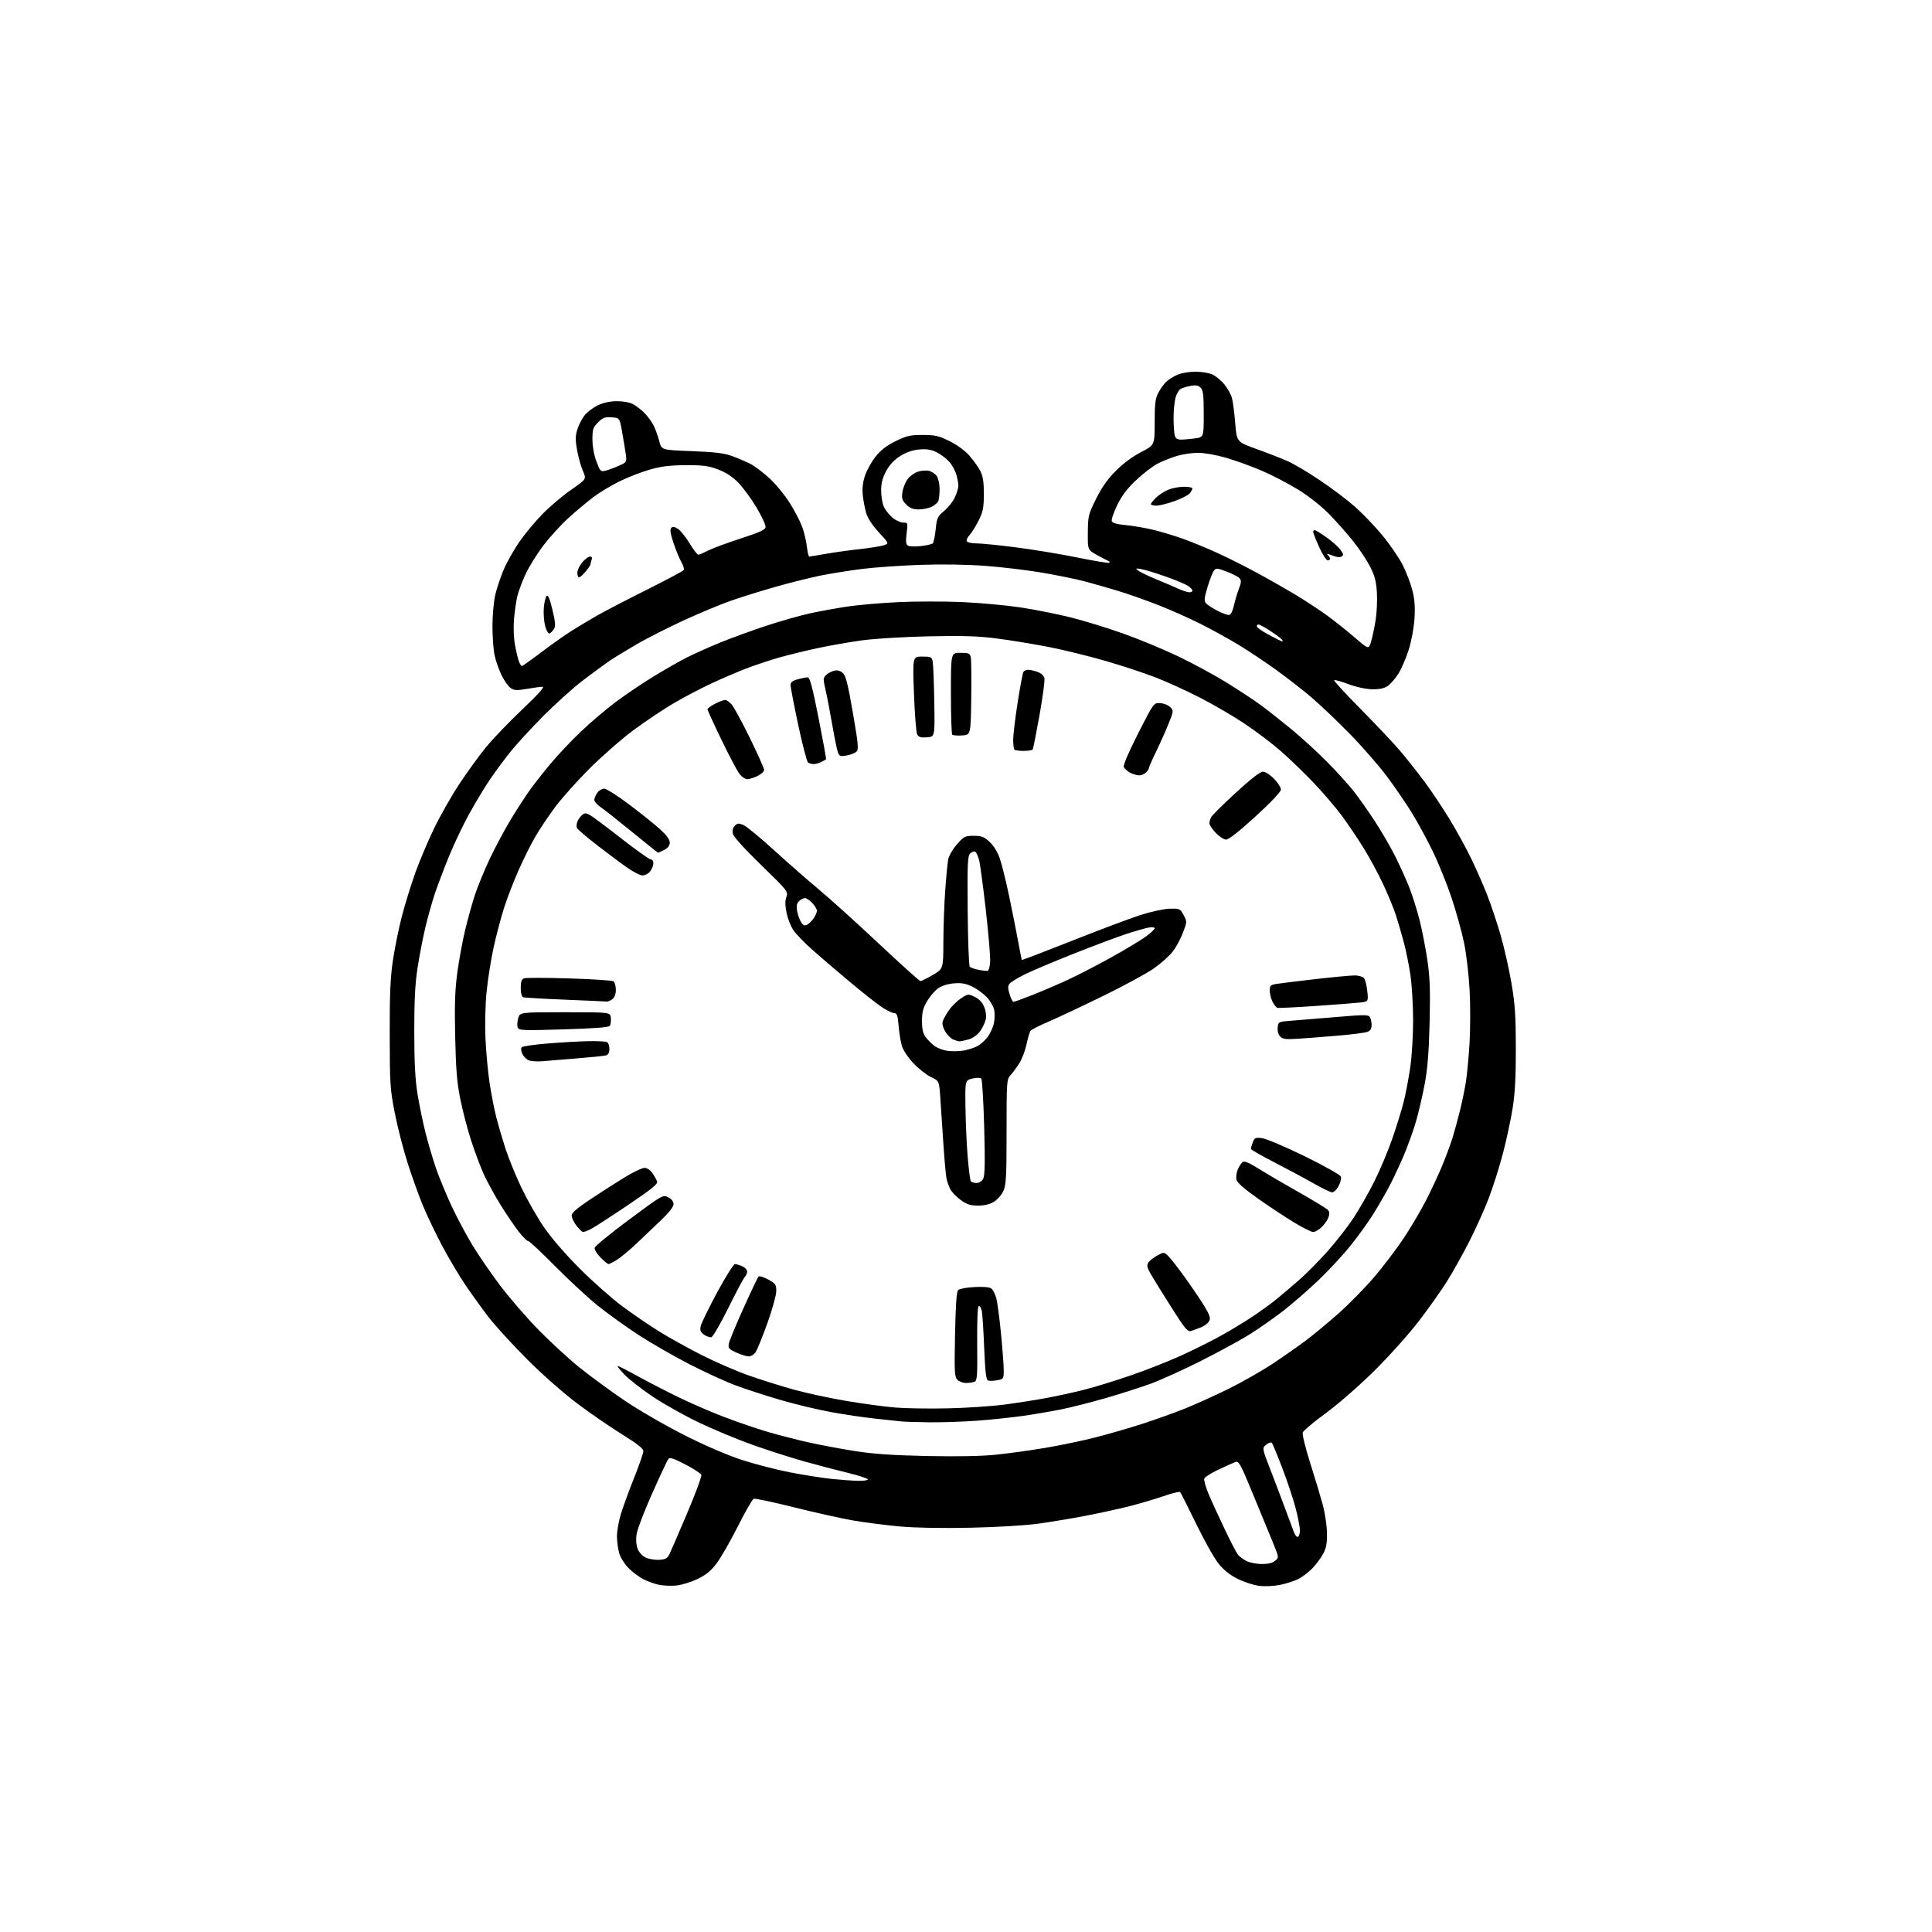 <?xml version="1.0" encoding="UTF-8" standalone="no"?>
<svg 
  version="1.1" 
  xmlns="http://www.w3.org/2000/svg" 
  xmlns:xlink="http://www.w3.org/1999/xlink" 
  xmlns:svg="http://www.w3.org/2000/svg"
  xmlns:rdf="http://www.w3.org/1999/02/22-rdf-syntax-ns#"
  xmlns:cc="http://creativecommons.org/ns#"
  xmlns:dc="http://purl.org/dc/elements/1.1/"
  viewBox="0 0 1024 1024"
  width="1024"
  height="1024"
>
<style>svg {background-color: white; }</style>"
<path stroke="none" fill="black" fill-rule="evenodd" d="M358.50,840.36C355.75,840.62 351.63,840.46 349.34,839.99C347.06,839.52 343.33,838.19 341.05,837.03C338.78,835.87 335.24,833.24 333.18,831.18C331.13,829.13 328.90,825.61 328.23,823.36C327.55,821.11 327.00,817.01 327.00,814.24C327.00,811.47 327.95,806.13 329.11,802.36C330.27,798.58 333.42,789.98 336.11,783.23C338.80,776.49 341.00,770.13 341.00,769.10C341.00,767.80 337.63,765.14 329.90,760.36C323.80,756.59 313.11,749.24 306.15,744.03C298.76,738.50 287.66,728.73 279.46,720.53C271.74,712.82 262.48,702.67 258.88,698.00C255.28,693.33 249.61,685.43 246.28,680.46C242.95,675.48 237.50,666.26 234.16,659.96C230.83,653.66 226.33,644.23 224.16,639.00C221.99,633.77 218.35,623.65 216.07,616.50C213.79,609.35 210.72,597.42 209.26,590.00C206.78,577.39 206.60,574.66 206.56,548.50C206.52,526.52 206.90,517.96 208.30,508.70C209.28,502.20 211.40,491.81 213.01,485.61C214.63,479.40 217.78,469.19 220.01,462.91C222.25,456.63 226.74,445.99 229.99,439.25C233.23,432.51 239.23,421.93 243.32,415.75C247.41,409.56 253.68,400.87 257.26,396.44C260.84,392.01 269.56,382.89 276.63,376.19C285.26,368.01 288.86,364.00 287.57,364.00C286.52,364.00 282.81,364.50 279.32,365.11C274.05,366.02 272.59,365.96 270.71,364.73C269.46,363.91 267.27,360.83 265.84,357.87C264.40,354.92 262.73,350.12 262.12,347.20C261.50,344.29 261.01,337.31 261.01,331.70C261.02,326.09 261.70,318.66 262.52,315.19C263.34,311.72 265.35,305.73 266.98,301.88C268.62,298.03 272.33,291.45 275.23,287.25C278.13,283.06 283.65,276.40 287.50,272.47C291.35,268.53 298.18,262.75 302.68,259.62C310.86,253.93 310.86,253.93 309.00,249.72C307.97,247.40 306.58,242.48 305.90,238.78C304.91,233.40 304.92,231.22 305.93,227.83C306.63,225.51 308.31,222.14 309.68,220.35C311.04,218.56 314.22,216.11 316.73,214.89C319.72,213.44 323.23,212.66 326.90,212.64C330.23,212.61 333.74,213.26 335.56,214.23C337.24,215.12 340.04,217.30 341.76,219.07C343.49,220.84 345.68,223.91 346.62,225.89C347.56,227.88 348.85,231.53 349.48,234.00C350.63,238.50 350.63,238.50 366.56,239.11C378.93,239.58 383.74,240.17 388.05,241.73C391.10,242.84 395.45,244.70 397.72,245.86C399.99,247.01 404.57,250.49 407.91,253.58C411.25,256.67 416.05,262.51 418.58,266.57C421.10,270.62 424.03,276.19 425.07,278.95C426.12,281.71 427.27,286.45 427.63,289.48C427.98,292.52 428.55,295.00 428.89,295.00C429.22,295.00 433.19,294.35 437.70,293.55C442.21,292.76 450.46,291.61 456.04,291.00C461.62,290.38 467.31,289.45 468.69,288.93C471.19,287.98 471.19,287.98 465.81,282.16C462.45,278.53 459.93,274.70 459.12,272.00C458.41,269.62 457.58,265.33 457.29,262.47C456.92,258.96 457.31,255.60 458.46,252.12C459.40,249.28 461.92,244.76 464.04,242.06C466.80,238.58 469.86,236.21 474.66,233.85C480.50,230.97 482.42,230.53 489.00,230.53C495.56,230.53 497.50,230.97 503.25,233.80C507.30,235.80 511.44,238.83 513.85,241.56C516.02,244.03 518.63,247.73 519.65,249.77C521.03,252.55 521.49,255.67 521.46,262.00C521.42,269.26 521.01,271.30 518.63,276.00C517.10,279.02 514.94,282.48 513.82,283.68C512.70,284.87 512.09,286.34 512.45,286.93C512.82,287.52 515.09,288.00 517.50,288.00C519.91,288.00 529.22,288.93 538.19,290.07C547.16,291.20 561.92,293.64 571.00,295.49C580.07,297.33 587.72,298.59 588.00,298.28C588.27,297.98 588.05,297.55 587.50,297.34C586.95,297.13 584.25,295.72 581.50,294.21C576.50,291.46 576.50,291.46 576.58,282.25C576.65,273.49 576.87,272.61 580.92,264.44C583.90,258.42 587.03,253.97 591.34,249.63C595.15,245.78 600.26,241.98 604.75,239.65C612.00,235.89 612.00,235.89 612.00,223.91C612.00,214.09 612.34,211.25 613.90,208.21C614.95,206.17 616.87,203.51 618.17,202.30C619.46,201.09 622.19,199.40 624.23,198.55C626.27,197.70 630.44,197.00 633.50,197.00C636.56,197.00 640.55,197.62 642.36,198.38C644.17,199.13 647.09,201.49 648.85,203.63C650.61,205.76 652.47,209.07 652.98,211.00C653.49,212.93 654.26,218.94 654.70,224.36C655.50,234.22 655.50,234.22 666.00,237.99C671.77,240.06 679.20,242.96 682.50,244.43C685.80,245.90 693.45,250.43 699.50,254.50C705.55,258.56 713.80,264.76 717.83,268.28C721.86,271.80 728.49,278.69 732.56,283.59C736.63,288.49 741.54,295.65 743.48,299.50C745.41,303.35 747.73,309.43 748.62,313.00C749.80,317.68 750.10,321.88 749.70,328.00C749.38,332.85 748.06,339.93 746.61,344.50C745.21,348.90 742.73,354.61 741.10,357.19C739.46,359.76 736.89,362.68 735.39,363.67C733.49,364.91 730.93,365.42 727.07,365.32C723.80,365.24 718.65,364.11 714.60,362.58C710.80,361.15 707.45,360.22 707.14,360.52C706.84,360.82 713.15,367.69 721.16,375.79C729.17,383.88 738.59,393.88 742.11,398.00C745.62,402.12 751.50,409.55 755.16,414.50C758.82,419.45 764.83,428.45 768.50,434.50C772.18,440.55 777.34,450.00 779.98,455.50C782.62,461.00 786.38,469.59 788.33,474.59C790.28,479.59 793.44,489.04 795.34,495.59C797.24,502.14 799.83,513.58 801.09,521.00C802.98,532.06 803.40,538.29 803.43,555.50C803.45,570.82 802.99,579.48 801.71,587.50C800.74,593.55 798.41,604.39 796.52,611.59C794.63,618.79 791.20,629.57 788.89,635.54C786.58,641.51 781.92,651.82 778.53,658.45C775.13,665.08 769.91,674.40 766.93,679.16C763.94,683.93 757.25,693.38 752.06,700.16C746.86,706.96 736.27,718.78 728.47,726.50C720.40,734.48 709.32,744.16 702.70,749.00C696.32,753.67 690.82,758.29 690.48,759.26C690.14,760.23 691.90,767.43 694.38,775.26C696.87,783.09 699.87,793.05 701.05,797.39C702.23,801.72 703.25,808.47 703.32,812.39C703.42,817.88 702.97,820.41 701.33,823.50C700.16,825.70 697.56,829.19 695.55,831.26C693.53,833.33 690.23,835.86 688.19,836.89C686.16,837.92 681.85,839.31 678.62,839.98C675.20,840.69 670.49,840.92 667.39,840.53C664.45,840.16 659.30,838.49 655.96,836.82C651.81,834.75 648.57,832.15 645.77,828.64C643.52,825.81 638.17,816.29 633.90,807.48C629.62,798.67 625.84,791.17 625.48,790.81C625.13,790.46 621.13,791.45 616.61,793.02C612.09,794.58 603.91,796.99 598.44,798.37C592.98,799.74 582.65,802.00 575.50,803.38C568.35,804.75 557.10,806.63 550.50,807.55C543.47,808.53 528.46,809.43 514.27,809.73C499.06,810.05 485.11,809.80 476.77,809.04C469.47,808.37 458.47,806.96 452.31,805.91C446.16,804.85 432.04,801.71 420.93,798.93C409.83,796.16 400.17,794.10 399.47,794.37C398.78,794.64 394.98,801.24 391.05,809.05C387.11,816.85 382.06,825.66 379.83,828.61C376.80,832.63 374.21,834.73 369.63,836.93C366.26,838.55 361.25,840.09 358.50,840.36zM668.64,828.96C672.12,828.99 674.45,828.44 675.85,827.25C677.93,825.50 677.93,825.50 674.44,817.00C672.52,812.33 667.75,800.77 663.85,791.32C657.25,775.34 656.61,774.20 654.63,774.95C653.46,775.40 649.43,777.21 645.68,778.99C641.93,780.76 638.61,782.86 638.30,783.66C638.00,784.46 639.01,788.12 640.56,791.80C642.10,795.49 645.95,803.90 649.12,810.50C652.28,817.10 655.46,823.22 656.18,824.09C656.91,824.97 658.85,826.41 660.50,827.30C662.15,828.19 665.81,828.94 668.64,828.96zM349.47,826.74C352.57,826.55 353.71,825.96 354.69,824.00C355.38,822.62 359.62,812.86 364.10,802.30C368.59,791.75 372.01,782.48 371.72,781.71C371.43,780.95 367.60,778.45 363.21,776.17C357.09,772.99 355.00,772.31 354.25,773.26C353.72,773.94 349.84,782.20 345.64,791.61C341.44,801.02 337.72,810.79 337.37,813.33C336.97,816.24 337.22,819.11 338.04,821.09C338.80,822.93 340.62,824.81 342.42,825.61C344.11,826.36 347.29,826.86 349.47,826.74zM688.00,814.50C688.55,814.16 689.00,812.64 689.00,811.13C689.00,809.62 688.04,804.58 686.87,799.94C685.70,795.30 682.51,785.65 679.79,778.50C677.06,771.35 674.50,765.14 674.08,764.71C673.66,764.28 672.32,764.73 671.10,765.72C668.89,767.51 668.89,767.51 673.54,779.50C676.10,786.10 679.67,795.55 681.49,800.50C683.31,805.45 685.29,810.76 685.90,812.31C686.50,813.86 687.45,814.84 688.00,814.50zM454.75,784.87C457.64,784.94 460.00,784.60 460.00,784.11C460.00,783.62 454.98,782.00 448.84,780.51C442.71,779.01 432.25,776.26 425.59,774.39C418.94,772.51 406.98,768.67 399.00,765.84C391.02,763.01 378.20,757.68 370.50,754.00C362.80,750.31 351.77,744.13 346.00,740.27C340.23,736.41 333.49,731.17 331.04,728.62C328.59,726.08 326.96,724.00 327.41,724.00C327.86,724.00 332.79,726.52 338.37,729.59C343.94,732.67 353.90,737.79 360.50,740.97C367.10,744.16 377.90,748.80 384.50,751.30C391.10,753.79 401.04,757.18 406.59,758.83C412.14,760.48 421.84,762.98 428.13,764.40C434.43,765.81 445.64,767.92 453.04,769.08C462.92,770.64 473.07,771.34 491.19,771.72C506.96,772.05 520.14,771.81 527.69,771.04C534.18,770.39 545.83,768.78 553.56,767.48C561.30,766.19 573.23,763.71 580.06,761.99C586.90,760.26 598.12,757.03 605.00,754.81C611.88,752.58 622.00,748.97 627.50,746.79C633.00,744.61 643.53,739.87 650.89,736.24C658.26,732.62 669.07,726.46 674.92,722.55C680.77,718.64 688.61,713.15 692.34,710.34C696.07,707.53 703.65,701.25 709.19,696.37C714.73,691.49 723.30,682.77 728.24,677.00C733.17,671.23 740.29,661.86 744.04,656.19C747.80,650.52 753.11,641.52 755.85,636.19C758.58,630.86 762.46,622.52 764.47,617.66C766.48,612.80 768.96,606.05 770.00,602.66C771.03,599.27 772.77,592.90 773.85,588.50C774.94,584.10 776.33,577.35 776.94,573.50C777.56,569.65 778.43,560.42 778.88,553.00C779.32,545.58 779.35,532.98 778.94,525.00C778.52,517.02 777.22,505.77 776.04,500.00C774.86,494.23 771.89,483.46 769.43,476.07C766.97,468.68 762.42,457.43 759.32,451.07C756.22,444.71 751.24,435.54 748.24,430.69C745.25,425.85 739.40,417.30 735.23,411.69C731.07,406.09 722.22,395.93 715.58,389.13C708.94,382.33 699.67,373.52 695.00,369.54C690.33,365.57 681.77,358.93 676.00,354.78C670.23,350.64 661.28,344.69 656.13,341.57C650.97,338.45 641.97,333.50 636.13,330.57C630.28,327.65 620.33,323.22 614.00,320.73C607.67,318.24 598.00,314.84 592.50,313.16C587.00,311.48 578.90,309.18 574.50,308.03C570.10,306.88 560.20,304.87 552.50,303.54C544.80,302.22 531.30,300.60 522.50,299.94C512.52,299.19 499.45,298.98 487.76,299.39C477.45,299.75 463.67,300.71 457.13,301.52C450.58,302.33 440.75,303.90 435.27,304.99C429.79,306.09 419.05,308.76 411.40,310.93C403.76,313.10 393.00,316.44 387.50,318.36C382.00,320.29 370.75,324.96 362.50,328.76C354.25,332.55 343.00,338.26 337.50,341.45C332.00,344.64 325.48,348.62 323.00,350.30C320.53,351.98 314.23,356.62 309.00,360.60C303.77,364.59 294.23,373.17 287.79,379.67C281.35,386.18 273.57,394.65 270.51,398.50C267.44,402.35 262.76,408.65 260.11,412.50C257.46,416.35 252.50,424.50 249.10,430.62C245.69,436.73 240.68,447.19 237.98,453.86C235.27,460.52 231.88,469.47 230.45,473.74C229.02,478.01 226.77,486.00 225.46,491.50C224.15,497.00 222.29,506.68 221.31,513.00C220.01,521.50 219.55,530.36 219.57,547.00C219.59,563.25 220.07,572.38 221.29,579.86C222.22,585.56 224.12,594.79 225.52,600.36C226.92,605.94 229.47,614.55 231.19,619.50C232.91,624.45 236.64,633.45 239.48,639.50C242.32,645.55 247.24,654.77 250.42,660.00C253.60,665.23 260.08,674.67 264.82,681.00C269.56,687.33 278.63,697.84 284.97,704.37C291.31,710.89 301.23,720.04 307.00,724.69C312.77,729.34 323.57,737.26 331.00,742.29C338.43,747.32 352.60,755.53 362.50,760.53C373.55,766.12 385.38,771.23 393.14,773.77C400.09,776.04 411.79,779.05 419.14,780.46C426.49,781.86 436.32,783.40 441.00,783.88C445.68,784.35 451.86,784.79 454.75,784.87zM492.50,753.85C485.90,753.77 479.15,753.55 477.50,753.36C475.85,753.18 469.77,752.53 464.00,751.92C458.23,751.31 447.65,749.75 440.50,748.44C433.35,747.14 421.27,744.24 413.65,742.01C406.03,739.78 395.46,736.35 390.15,734.38C384.84,732.41 373.75,727.34 365.50,723.11C357.25,718.87 345.10,711.89 338.50,707.59C331.90,703.29 322.23,696.35 317.00,692.16C311.77,687.97 301.49,678.46 294.14,671.02C286.79,663.59 280.38,657.61 279.91,657.74C279.43,657.88 277.24,655.71 275.04,652.93C272.84,650.15 268.49,643.74 265.36,638.69C262.23,633.64 258.22,626.32 256.44,622.44C254.67,618.55 251.63,610.45 249.69,604.44C247.75,598.42 245.16,588.55 243.95,582.50C242.21,573.87 241.63,566.75 241.25,549.44C240.88,532.34 241.14,524.68 242.41,515.33C243.32,508.70 245.18,498.60 246.55,492.89C247.93,487.17 250.22,478.90 251.65,474.50C253.08,470.10 256.68,461.35 259.65,455.05C262.62,448.76 267.82,439.08 271.20,433.55C274.59,428.02 279.16,421.02 281.37,418.00C283.57,414.98 288.37,408.90 292.04,404.50C295.70,400.10 302.86,392.54 307.95,387.70C313.03,382.87 321.32,375.83 326.36,372.06C331.39,368.29 340.40,362.21 346.37,358.56C352.33,354.91 360.35,350.34 364.18,348.41C368.01,346.48 375.95,342.93 381.82,340.53C387.70,338.13 398.69,334.12 406.26,331.63C413.83,329.14 424.26,326.19 429.44,325.06C434.62,323.94 443.50,322.32 449.18,321.47C454.86,320.62 467.01,319.57 476.19,319.14C485.36,318.70 500.66,318.70 510.19,319.13C519.71,319.55 533.58,320.83 541.00,321.96C548.42,323.10 560.12,325.42 567.00,327.11C573.88,328.81 586.48,332.66 595.00,335.68C603.52,338.69 616.92,344.25 624.77,348.02C632.61,351.79 644.15,358.06 650.40,361.94C656.65,365.82 664.64,371.09 668.14,373.65C671.64,376.21 679.00,382.01 684.50,386.53C690.00,391.06 698.64,398.98 703.70,404.13C708.77,409.28 715.02,416.20 717.60,419.50C720.18,422.80 725.10,429.77 728.53,435.00C731.96,440.23 736.81,448.55 739.31,453.50C741.81,458.45 745.22,465.97 746.89,470.20C748.57,474.44 751.05,482.31 752.41,487.70C753.77,493.09 755.64,502.68 756.56,509.00C757.89,518.11 758.13,524.97 757.72,542.00C757.34,557.73 756.64,566.47 755.12,574.57C753.98,580.65 751.89,589.60 750.49,594.44C749.08,599.29 746.10,607.56 743.86,612.83C741.62,618.10 737.96,625.80 735.73,629.95C733.50,634.10 729.67,640.65 727.21,644.50C724.76,648.35 719.67,655.37 715.91,660.09C712.15,664.81 704.58,673.00 699.08,678.28C693.58,683.56 684.96,691.06 679.94,694.94C674.91,698.82 666.75,704.51 661.80,707.57C656.85,710.63 645.31,716.90 636.15,721.50C626.99,726.10 615.23,731.43 610.00,733.35C604.77,735.27 594.20,738.66 586.50,740.89C578.80,743.12 568.23,745.82 563.00,746.89C557.77,747.96 548.55,749.54 542.50,750.41C536.45,751.28 525.42,752.44 518.00,752.99C510.57,753.54 499.10,753.93 492.50,753.85zM502.50,746.45C512.40,746.22 525.79,745.33 532.25,744.48C538.71,743.63 548.61,742.08 554.25,741.05C559.89,740.01 569.05,738.01 574.62,736.60C580.19,735.19 591.34,731.75 599.39,728.97C607.45,726.19 619.32,721.52 625.77,718.60C632.22,715.68 641.77,710.91 647.00,708.02C652.23,705.12 659.88,700.49 664.00,697.74C668.12,694.98 673.75,690.89 676.50,688.65C679.25,686.41 684.62,681.86 688.42,678.54C692.23,675.22 699.04,668.35 703.56,663.28C708.08,658.21 714.28,650.26 717.33,645.62C720.39,640.98 725.38,632.23 728.42,626.17C731.45,620.11 735.77,609.86 738.00,603.39C740.23,596.91 742.92,588.22 743.97,584.06C745.02,579.90 746.58,571.72 747.44,565.87C748.30,560.01 748.99,548.80 748.98,540.87C748.97,532.97 748.34,522.23 747.58,517.00C746.83,511.77 745.24,503.90 744.07,499.50C742.89,495.10 740.98,488.57 739.83,485.00C738.68,481.43 735.62,474.00 733.04,468.50C730.46,463.00 725.78,454.35 722.63,449.28C719.49,444.21 714.32,436.56 711.15,432.28C707.97,428.00 701.36,420.26 696.44,415.09C691.52,409.91 683.67,402.32 679.00,398.22C674.33,394.12 665.55,387.48 659.50,383.46C653.45,379.44 642.85,373.26 635.95,369.73C629.05,366.20 618.68,361.46 612.91,359.21C607.14,356.95 595.27,353.01 586.52,350.46C577.77,347.90 564.06,344.52 556.05,342.95C548.05,341.39 535.65,339.35 528.50,338.43C518.28,337.12 510.48,336.87 492.00,337.27C478.55,337.57 463.37,338.50 456.50,339.45C449.90,340.37 439.45,342.21 433.28,343.54C427.11,344.86 418.08,347.07 413.21,348.44C408.33,349.81 400.33,352.48 395.42,354.37C390.52,356.26 382.11,359.86 376.75,362.37C371.39,364.88 362.61,369.50 357.25,372.63C351.89,375.76 342.32,382.15 336.00,386.82C329.68,391.50 319.06,400.77 312.42,407.41C305.77,414.06 297.54,423.27 294.14,427.88C290.73,432.49 286.06,439.46 283.77,443.38C281.48,447.29 277.47,455.34 274.85,461.25C272.24,467.16 268.77,476.16 267.14,481.25C265.52,486.34 263.05,495.68 261.66,502.00C260.27,508.32 258.58,518.90 257.92,525.50C257.22,532.51 256.96,542.91 257.31,550.50C257.64,557.65 258.62,568.21 259.49,573.96C260.35,579.72 261.95,587.88 263.02,592.10C264.10,596.32 266.36,603.99 268.03,609.14C269.71,614.29 273.51,623.55 276.47,629.73C279.44,635.91 284.70,645.13 288.16,650.23C291.92,655.77 299.49,664.56 306.98,672.08C313.86,679.00 324.09,688.07 329.69,692.23C335.30,696.40 344.07,702.41 349.19,705.59C354.31,708.77 364.35,714.35 371.50,718.00C378.65,721.65 389.90,726.55 396.50,728.90C403.10,731.24 414.02,734.68 420.76,736.54C427.51,738.40 440.04,741.09 448.60,742.53C457.16,743.97 468.74,745.54 474.33,746.01C479.93,746.48 492.60,746.68 502.50,746.45zM511.99,733.00C510.42,733.00 508.38,732.24 507.45,731.30C505.92,729.78 505.80,727.31 506.19,707.29C506.50,691.60 506.99,684.61 507.85,683.75C508.52,683.08 512.43,682.37 516.55,682.16C521.47,681.91 524.53,682.20 525.50,683.00C526.31,683.67 527.43,685.86 528.01,687.86C528.58,689.86 529.71,698.25 530.52,706.50C531.33,714.75 532.00,723.62 532.00,726.20C532.00,730.79 531.91,730.93 528.51,731.56C526.59,731.92 524.41,731.99 523.67,731.70C522.65,731.31 522.15,727.06 521.64,714.34C521.27,705.08 520.69,696.24 520.36,694.71C520.02,693.17 519.30,692.07 518.76,692.25C518.13,692.46 517.83,699.90 517.93,712.16C518.09,729.47 517.92,731.82 516.47,732.37C515.57,732.72 513.56,733.00 511.99,733.00zM396.73,718.92C395.50,718.87 392.54,717.93 390.15,716.83C386.31,715.07 385.86,714.52 386.29,712.17C386.57,710.70 390.03,702.30 394.00,693.50C397.97,684.70 401.58,677.11 402.02,676.63C402.48,676.15 404.77,676.83 407.17,678.17C411.18,680.40 411.49,680.88 411.41,684.54C411.36,686.72 409.25,694.27 406.72,701.33C404.19,708.39 401.41,715.25 400.54,716.58C399.60,718.01 398.04,718.97 396.73,718.92zM377.00,708.76C376.17,708.92 374.44,708.30 373.15,707.40C371.32,706.11 370.92,705.13 371.36,702.96C371.66,701.43 375.58,693.38 380.05,685.09C384.53,676.79 388.80,670.00 389.55,670.00C390.29,670.00 392.05,670.52 393.45,671.16C394.85,671.80 396.00,673.06 396.00,673.96C396.00,674.86 395.44,676.16 394.75,676.84C394.06,677.53 390.12,684.92 386.00,693.28C381.87,701.64 377.82,708.60 377.00,708.76zM631.35,705.42C629.45,705.99 628.18,704.48 620.75,692.76C616.11,685.43 611.23,677.55 609.91,675.24C608.02,671.96 607.74,670.66 608.58,669.27C609.18,668.30 611.29,666.61 613.26,665.53C616.81,663.59 616.89,663.59 618.98,665.48C620.14,666.53 624.21,671.72 628.01,677.01C631.81,682.30 636.50,689.25 638.43,692.45C641.25,697.13 641.73,698.64 640.88,700.22C640.31,701.29 638.41,702.75 636.67,703.46C634.93,704.18 632.53,705.06 631.35,705.42zM322.53,670.00C322.13,670.00 320.24,668.44 318.32,666.52C316.41,664.61 314.99,662.30 315.17,661.38C315.35,660.47 323.57,653.74 333.43,646.43C351.22,633.23 351.37,633.14 354.18,634.59C355.96,635.51 357.00,636.85 357.00,638.22C357.00,639.57 354.63,642.65 350.67,646.44C347.19,649.77 341.23,655.45 337.42,659.05C333.62,662.65 328.87,666.58 326.88,667.80C324.89,669.01 322.93,670.00 322.53,670.00zM309.10,653.00C308.55,653.00 306.95,651.50 305.55,649.66C304.15,647.82 303.00,645.39 303.00,644.27C303.00,642.80 305.83,640.36 313.25,635.43C318.89,631.68 327.06,626.46 331.42,623.81C335.77,621.16 340.35,619.00 341.60,619.00C342.94,619.00 344.64,620.12 345.77,621.75C346.82,623.26 347.95,625.26 348.29,626.20C348.76,627.53 345.39,630.26 332.70,638.80C323.79,644.80 315.06,650.44 313.30,651.35C311.54,652.26 309.65,653.00 309.10,653.00zM696.01,653.00C695.08,653.00 690.68,650.81 686.22,648.13C681.77,645.46 673.14,639.77 667.05,635.49C659.72,630.34 655.76,626.90 655.37,625.33C655.04,624.03 655.32,621.63 655.99,620.01C656.67,618.39 657.81,616.58 658.53,615.98C659.52,615.15 661.75,616.08 667.67,619.77C671.98,622.46 681.63,628.11 689.13,632.33C696.62,636.55 703.27,640.62 703.90,641.38C704.71,642.35 704.75,643.54 704.03,645.42C703.48,646.88 701.83,649.18 700.36,650.54C698.90,651.89 696.95,653.00 696.01,653.00zM518.40,639.00C514.32,639.00 512.47,638.40 509.19,636.02C506.92,634.38 504.43,631.79 503.66,630.27C502.88,628.75 501.97,626.15 501.64,624.50C501.31,622.85 500.60,614.98 500.06,607.00C499.52,599.02 498.79,588.09 498.44,582.71C497.81,572.92 497.81,572.92 493.48,570.88C491.10,569.76 486.90,566.48 484.16,563.58C481.34,560.59 478.68,556.62 478.02,554.40C477.38,552.26 476.60,547.46 476.29,543.75C475.84,538.34 475.40,537.00 474.06,537.00C473.14,537.00 470.39,535.73 467.95,534.17C465.50,532.62 457.65,526.46 450.50,520.48C443.35,514.51 434.26,506.72 430.30,503.19C426.34,499.65 421.96,495.10 420.56,493.09C419.16,491.07 417.51,486.89 416.89,483.81C416.10,479.87 416.07,477.36 416.81,475.35C417.82,472.58 417.44,472.10 403.44,458.50C394.59,449.90 388.81,443.49 388.44,441.89C388.06,440.18 388.41,438.73 389.48,437.66C390.85,436.29 391.56,436.23 394.03,437.27C395.64,437.95 402.93,443.95 410.23,450.60C417.53,457.26 428.23,466.64 434.00,471.43C439.77,476.23 454.05,489.12 465.72,500.08C477.39,511.04 487.36,520.00 487.89,520.00C488.41,520.00 491.34,518.54 494.40,516.75C499.96,513.50 499.96,513.50 500.01,499.00C500.04,491.02 500.48,478.73 501.00,471.69C501.51,464.64 502.22,457.34 502.57,455.46C502.93,453.57 505.00,450.01 507.19,447.52C510.90,443.31 511.51,443.00 516.10,443.00C520.28,443.00 521.56,443.50 524.53,446.25C526.67,448.24 528.76,451.63 529.92,455.00C530.97,458.02 533.19,467.02 534.87,475.00C536.54,482.98 538.69,493.77 539.64,499.00C540.60,504.23 541.46,508.64 541.57,508.80C541.68,508.97 553.63,504.40 568.13,498.65C582.64,492.90 599.00,486.75 604.50,484.98C610.11,483.18 616.91,481.71 619.98,481.63C625.26,481.50 625.52,481.62 627.33,485.00C629.18,488.46 629.17,488.57 627.02,494.28C625.82,497.46 623.39,501.96 621.63,504.28C619.86,506.60 615.29,510.68 611.46,513.35C607.63,516.02 595.50,522.60 584.50,527.97C573.50,533.34 560.58,539.42 555.79,541.47C551.00,543.53 546.68,545.72 546.20,546.35C545.72,546.98 544.77,550.20 544.08,553.50C543.39,556.80 541.68,561.30 540.28,563.50C538.89,565.70 536.79,568.55 535.62,569.83C533.57,572.09 533.50,573.03 533.50,599.83C533.50,623.67 533.27,628.02 531.81,631.23C530.88,633.28 528.63,635.86 526.81,636.97C524.64,638.30 521.75,638.99 518.40,639.00zM706.09,631.97C705.22,631.95 700.90,629.88 696.50,627.37C692.10,624.85 682.76,619.84 675.75,616.24C668.74,612.63 663.00,609.33 663.00,608.91C663.00,608.48 663.46,606.92 664.02,605.44C664.96,602.99 665.41,602.79 669.04,603.28C671.24,603.57 681.36,607.88 691.53,612.85C701.70,617.83 710.31,622.65 710.67,623.58C711.02,624.50 710.50,626.78 709.50,628.63C708.50,630.48 706.97,631.99 706.09,631.97zM517.52,627.00C518.99,627.00 520.40,626.13 521.12,624.78C522.00,623.13 522.14,616.07 521.65,597.57C521.28,583.83 520.57,572.17 520.07,571.67C519.53,571.13 517.64,571.13 515.33,571.68C511.50,572.60 511.50,572.60 511.73,587.50C511.85,595.69 512.39,607.50 512.94,613.73C513.48,619.96 514.19,625.50 514.52,626.03C514.85,626.56 516.20,627.00 517.52,627.00zM287.50,562.47C284.75,562.71 281.48,562.50 280.24,561.99C279.00,561.48 277.46,559.91 276.82,558.50C276.11,556.94 276.01,555.59 276.58,555.03C277.08,554.53 283.12,553.65 290.00,553.09C296.88,552.52 306.57,551.96 311.55,551.84C316.52,551.73 321.13,551.96 321.80,552.37C322.46,552.78 323.00,554.41 323.00,555.99C323.00,557.87 322.39,559.04 321.25,559.37C320.29,559.65 313.43,560.36 306.00,560.95C298.57,561.54 290.25,562.22 287.50,562.47zM510.74,556.82C513.07,556.40 516.31,555.38 517.93,554.53C519.56,553.69 522.02,551.53 523.39,549.73C524.76,547.93 526.28,544.67 526.76,542.48C527.24,540.29 527.31,537.00 526.92,535.16C526.53,533.32 524.72,530.28 522.90,528.40C521.08,526.52 517.63,524.03 515.23,522.87C511.94,521.28 509.59,520.87 505.60,521.20C502.29,521.47 499.14,522.48 497.16,523.88C495.43,525.12 492.81,528.18 491.34,530.69C489.26,534.24 488.67,536.55 488.67,541.16C488.67,545.50 489.20,547.78 490.65,549.73C491.73,551.18 493.82,553.27 495.29,554.37C496.76,555.46 499.88,556.63 502.23,556.97C504.58,557.30 508.41,557.23 510.74,556.82zM508.50,551.93C507.95,551.90 506.49,551.47 505.26,550.97C504.02,550.48 502.11,548.59 501.02,546.79C499.86,544.88 499.27,542.67 499.61,541.50C499.93,540.40 501.38,537.75 502.83,535.61C504.28,533.47 507.18,530.58 509.28,529.20C513.00,526.73 513.18,526.71 516.60,528.35C518.90,529.44 520.63,531.26 521.61,533.61C522.55,535.86 522.86,538.39 522.45,540.35C522.08,542.08 520.70,544.94 519.37,546.71C517.92,548.64 515.48,550.33 513.23,550.95C511.18,551.52 509.05,551.96 508.50,551.93zM688.86,550.50C681.61,550.99 679.96,550.82 678.56,549.42C677.53,548.39 677.01,546.55 677.20,544.62C677.50,541.50 677.50,541.50 685.50,540.91C689.90,540.58 700.62,539.70 709.32,538.96C723.07,537.78 725.25,537.79 726.05,539.05C726.56,539.85 726.98,541.75 726.98,543.27C727.00,545.25 726.34,546.30 724.74,546.91C723.49,547.38 716.85,548.25 709.99,548.84C703.12,549.43 693.61,550.17 688.86,550.50zM298.76,545.59C276.94,546.24 275.00,546.17 274.40,544.59C274.04,543.66 274.16,541.45 274.66,539.69C275.57,536.50 275.57,536.50 299.54,536.50C323.50,536.50 323.50,536.50 323.76,539.50C323.90,541.15 323.67,543.03 323.24,543.69C322.70,544.51 315.23,545.09 298.76,545.59zM697.24,533.19C686.65,533.91 677.53,534.35 676.97,534.16C676.41,533.97 675.29,532.53 674.48,530.96C673.67,529.39 673.00,526.75 673.00,525.09C673.00,522.49 673.43,522.02 676.25,521.54C678.04,521.23 687.30,520.09 696.84,518.99C706.37,517.90 715.88,517.00 717.96,517.00C720.05,517.00 722.29,517.64 722.94,518.43C723.60,519.22 724.39,522.33 724.70,525.35C725.26,530.84 725.26,530.84 720.88,531.36C718.47,531.65 707.83,532.47 697.24,533.19zM321.56,530.85C320.98,530.76 311.05,530.32 299.50,529.85C287.95,529.39 277.94,528.80 277.25,528.54C276.51,528.26 276.00,526.26 276.00,523.64C276.00,520.35 276.45,519.04 277.74,518.54C278.70,518.18 289.47,518.19 301.67,518.58C313.87,518.97 324.42,519.64 325.12,520.08C325.83,520.51 326.40,522.52 326.40,524.55C326.40,527.01 325.77,528.69 324.51,529.62C323.47,530.38 322.14,530.93 321.56,530.85zM537.16,531.00C537.63,531.00 542.17,529.36 547.26,527.35C552.34,525.34 560.77,521.72 566.00,519.31C571.23,516.89 581.58,511.55 589.00,507.42C596.42,503.30 604.64,498.36 607.25,496.45C609.86,494.54 612.00,492.55 612.00,492.02C612.00,491.47 610.58,491.31 608.75,491.64C606.96,491.96 601.61,493.50 596.85,495.06C592.10,496.62 579.50,501.35 568.85,505.57C558.21,509.80 546.55,514.73 542.94,516.54C539.34,518.35 535.82,520.51 535.13,521.34C534.13,522.54 534.13,523.69 535.10,526.93C535.77,529.17 536.70,531.00 537.16,531.00zM523.50,514.55C524.05,514.44 524.64,512.29 524.80,509.78C524.97,507.27 523.93,494.93 522.51,482.36C521.08,469.79 519.47,457.83 518.93,455.79C518.39,453.75 517.46,451.79 516.88,451.42C516.29,451.06 515.10,451.47 514.23,452.34C512.85,453.72 512.68,457.59 512.89,482.71C513.02,498.55 513.52,511.90 514.01,512.40C514.50,512.89 516.61,513.63 518.70,514.03C520.79,514.43 522.95,514.66 523.50,514.55zM427.89,490.06C428.90,489.52 430.46,487.95 431.36,486.58C432.26,485.20 433.00,483.45 433.00,482.68C433.00,481.92 431.90,480.10 430.55,478.65C429.20,477.19 427.43,476.00 426.62,476.00C425.81,476.00 424.40,476.74 423.49,477.65C422.26,478.88 422.01,480.24 422.49,482.90C422.85,484.88 423.81,487.52 424.61,488.77C425.75,490.55 426.46,490.82 427.89,490.06zM340.51,464.00C339.31,464.00 335.67,462.14 332.42,459.86C329.16,457.59 321.94,452.20 316.37,447.89C310.79,443.58 306.01,439.48 305.75,438.77C305.48,438.07 305.60,436.58 306.02,435.47C306.44,434.35 307.55,432.79 308.49,432.01C309.98,430.77 310.57,430.79 312.91,432.14C314.40,432.99 321.80,438.53 329.35,444.44C336.91,450.35 343.85,455.31 344.79,455.46C345.93,455.65 346.41,456.51 346.23,458.07C346.08,459.35 345.22,461.20 344.32,462.20C343.42,463.19 341.71,464.00 340.51,464.00zM348.80,451.97C348.63,451.95 342.43,446.99 335.00,440.93C327.57,434.88 320.04,428.93 318.26,427.72C316.47,426.50 315.01,424.81 315.01,423.97C315.00,423.13 315.70,421.44 316.56,420.22C317.41,419.00 319.06,418.00 320.22,418.00C321.38,418.00 327.31,421.76 333.41,426.35C339.51,430.94 346.86,436.83 349.75,439.44C353.29,442.64 355.00,444.96 355.00,446.57C355.00,448.19 354.06,449.43 352.05,450.47C350.43,451.31 348.96,451.99 348.80,451.97zM649.89,445.00C648.71,445.00 646.22,443.39 644.37,441.43C642.52,439.46 641.00,437.19 641.00,436.36C641.00,435.54 641.44,434.05 641.97,433.06C642.50,432.07 648.38,426.24 655.04,420.13C662.88,412.92 667.93,409.00 669.37,409.00C670.63,409.00 673.20,410.65 675.30,412.79C677.33,414.88 678.96,417.47 678.91,418.54C678.86,419.72 673.47,425.40 665.44,432.75C656.98,440.49 651.25,445.00 649.89,445.00zM396.04,413.00C395.00,413.00 393.18,411.77 391.99,410.26C390.81,408.76 386.50,400.62 382.42,392.17C378.34,383.73 375.00,376.42 375.00,375.93C375.00,375.44 376.78,374.13 378.96,373.02C381.14,371.91 383.53,371.00 384.29,371.00C385.04,371.00 386.58,372.01 387.71,373.25C388.84,374.49 393.19,382.49 397.38,391.02C401.57,399.56 405.00,407.24 405.00,408.09C405.00,408.94 403.41,410.39 401.47,411.31C399.52,412.24 397.08,413.00 396.04,413.00zM603.68,410.96C602.48,410.94 600.32,410.28 598.87,409.49C597.42,408.70 595.96,407.34 595.63,406.47C595.26,405.52 598.33,398.36 603.26,388.69C611.50,372.50 611.50,372.50 614.88,372.66C616.75,372.75 619.14,373.69 620.19,374.75C622.10,376.65 622.09,376.76 619.36,383.59C617.84,387.39 614.89,394.00 612.80,398.28C610.71,402.56 609.00,406.47 609.00,406.96C609.00,407.45 608.29,408.56 607.43,409.43C606.56,410.29 604.88,410.98 603.68,410.96zM431.32,404.98C430.32,404.98 428.98,404.64 428.33,404.23C427.69,403.82 425.33,394.84 423.08,384.28C420.84,373.71 419.00,364.17 419.00,363.08C419.00,361.64 420.02,360.81 422.75,360.05C424.81,359.48 427.19,359.01 428.04,359.01C429.24,359.00 430.50,363.67 433.86,380.60C436.21,392.48 438.00,402.31 437.82,402.46C437.64,402.61 436.52,403.24 435.32,403.86C434.11,404.49 432.31,404.99 431.32,404.98zM448.74,400.43C445.44,401.01 444.88,400.82 444.12,398.80C443.64,397.53 442.26,390.82 441.06,383.88C439.86,376.94 438.26,368.62 437.50,365.38C436.25,360.05 436.27,359.34 437.81,357.81C438.74,356.89 440.65,355.85 442.06,355.50C443.81,355.08 445.28,355.45 446.67,356.69C448.31,358.15 449.36,362.28 452.04,377.78C454.93,394.49 455.18,397.24 453.94,398.41C453.15,399.16 450.81,400.07 448.74,400.43zM542.61,398.00C540.26,398.00 538.03,397.70 537.67,397.33C537.30,396.97 537.00,394.60 537.00,392.08C537.01,389.56 538.07,380.69 539.38,372.36C540.68,364.03 542.05,356.72 542.43,356.11C542.81,355.50 543.92,355.00 544.91,355.00C545.90,355.00 548.12,355.49 549.86,356.10C551.72,356.75 553.24,358.09 553.56,359.37C553.86,360.57 552.69,369.40 550.97,378.99C549.25,388.59 547.63,396.80 547.36,397.22C547.10,397.65 544.96,398.00 542.61,398.00zM491.31,390.80C488.06,391.04 486.91,390.70 486.13,389.25C485.58,388.22 484.81,378.52 484.42,367.69C483.70,348.00 483.70,348.00 488.77,348.00C493.51,348.00 493.88,348.18 494.36,350.75C494.65,352.26 495.02,361.82 495.19,372.00C495.50,390.50 495.50,390.50 491.31,390.80zM509.96,389.80C507.47,389.96 505.10,389.77 504.71,389.38C504.32,388.99 504.00,379.07 504.00,367.33C504.00,346.00 504.00,346.00 508.98,346.00C513.32,346.00 514.03,346.29 514.51,348.25C514.82,349.49 514.94,359.27 514.78,370.00C514.50,389.50 514.50,389.50 509.96,389.80zM276.62,353.00C276.98,353.00 281.60,349.72 286.89,345.71C292.18,341.70 299.43,336.58 303.00,334.33C306.57,332.08 312.65,328.44 316.50,326.24C320.35,324.03 332.13,317.92 342.67,312.65C353.21,307.38 362.10,302.64 362.43,302.11C362.76,301.58 362.16,299.66 361.11,297.83C360.06,296.00 358.19,291.44 356.95,287.70C355.31,282.76 355.00,280.60 355.80,279.80C356.60,279.00 357.57,279.14 359.35,280.31C360.70,281.20 363.46,284.64 365.48,287.96C367.49,291.28 369.58,294.00 370.11,294.00C370.64,294.00 372.97,293.02 375.29,291.82C377.61,290.63 385.35,287.76 392.50,285.44C402.59,282.18 405.56,280.82 405.77,279.37C405.92,278.34 403.76,273.68 400.97,269.00C398.19,264.32 393.84,258.39 391.31,255.82C388.20,252.65 384.73,250.39 380.60,248.82C375.53,246.90 372.64,246.52 363.50,246.55C355.23,246.59 350.54,247.15 344.62,248.83C340.29,250.06 333.09,252.83 328.62,254.99C324.16,257.15 317.80,260.97 314.50,263.47C311.20,265.97 305.27,270.93 301.33,274.50C297.39,278.06 291.35,284.70 287.92,289.24C284.48,293.78 280.23,300.65 278.47,304.50C276.71,308.35 274.79,313.52 274.19,316.00C273.60,318.48 272.82,323.88 272.45,328.00C272.06,332.44 272.27,338.09 272.96,341.85C273.60,345.34 274.53,349.28 275.04,350.60C275.54,351.92 276.25,353.00 276.62,353.00zM726.75,339.91C727.46,337.48 728.53,332.35 729.13,328.51C729.74,324.66 730.03,318.14 729.78,314.01C729.43,308.18 728.63,305.13 726.21,300.38C724.50,297.01 720.46,290.94 717.23,286.88C714.00,282.82 708.24,276.32 704.43,272.42C700.28,268.19 693.68,262.99 688.00,259.48C682.77,256.26 674.00,251.71 668.50,249.37C663.00,247.03 654.51,243.97 649.64,242.56C644.75,241.15 638.22,240.00 635.07,240.00C631.93,240.00 626.92,240.73 623.93,241.61C620.94,242.50 616.36,244.31 613.75,245.63C611.14,246.95 605.96,250.90 602.25,254.40C597.36,259.02 594.56,262.71 592.10,267.79C590.24,271.65 588.96,275.45 589.27,276.25C589.64,277.23 592.15,277.91 597.08,278.37C601.08,278.74 607.87,279.95 612.17,281.04C616.48,282.14 623.26,284.21 627.25,285.65C631.24,287.08 638.98,290.26 644.46,292.72C649.94,295.17 659.84,300.13 666.46,303.74C673.08,307.34 682.55,312.75 687.50,315.75C692.45,318.75 699.65,323.50 703.50,326.30C707.35,329.10 713.87,334.30 717.98,337.85C725.47,344.31 725.47,344.31 726.75,339.91zM679.64,340.00C679.90,340.00 679.87,339.59 679.56,339.10C679.25,338.60 676.56,336.58 673.58,334.60C670.60,332.62 667.64,331.00 667.00,331.00C666.36,331.00 666.01,331.53 666.22,332.17C666.44,332.82 669.44,334.84 672.89,336.67C676.34,338.50 679.38,340.00 679.64,340.00zM291.22,335.76C290.61,335.96 289.59,334.19 288.95,331.82C288.31,329.45 287.99,325.13 288.23,322.22C288.47,319.31 289.15,316.45 289.73,315.87C290.49,315.11 291.38,317.25 292.79,323.15C294.40,329.92 294.55,331.87 293.56,333.45C292.88,334.52 291.83,335.56 291.22,335.76zM651.15,325.95C652.33,325.99 653.15,324.50 654.04,320.75C654.71,317.86 655.94,313.81 656.75,311.74C657.91,308.78 657.97,307.67 657.02,306.53C656.36,305.73 653.29,304.13 650.19,302.97C644.98,301.02 644.48,300.99 643.35,302.53C642.68,303.45 641.18,307.34 640.01,311.18C638.31,316.80 638.13,318.46 639.13,319.66C639.81,320.48 642.42,322.22 644.93,323.53C647.45,324.84 650.24,325.93 651.15,325.95zM630.25,313.92C631.21,313.96 632.00,313.56 632.00,313.02C632.00,312.49 630.91,311.33 629.58,310.46C628.26,309.59 622.97,307.40 617.83,305.58C612.70,303.77 606.92,302.00 605.00,301.66C601.79,301.09 601.66,301.16 603.40,302.49C604.44,303.28 608.72,305.35 612.90,307.07C617.08,308.79 622.30,311.02 624.50,312.02C626.70,313.02 629.29,313.87 630.25,313.92zM306.91,306.00C306.41,306.00 306.00,304.91 306.00,303.58C306.00,302.24 307.17,299.77 308.59,298.08C310.01,296.38 311.86,295.00 312.70,295.00C313.67,295.00 314.00,295.57 313.61,296.58C313.27,297.45 313.00,298.54 313.00,299.01C313.00,299.47 311.83,301.23 310.41,302.92C308.99,304.62 307.41,306.00 306.91,306.00zM703.68,297.00C702.95,297.00 700.92,293.82 699.18,289.93C697.43,286.05 696.00,282.45 696.00,281.93C696.00,281.42 696.37,281.00 696.83,281.00C697.29,281.00 700.06,282.69 702.99,284.75C705.92,286.81 709.25,289.76 710.39,291.30C712.13,293.64 712.23,294.24 711.03,294.98C710.14,295.53 708.27,295.31 706.05,294.38C703.63,293.37 702.90,293.29 703.75,294.15C704.44,294.84 705.00,295.76 705.00,296.20C705.00,296.64 704.40,297.00 703.68,297.00zM488.00,289.45C491.02,289.11 493.89,288.45 494.37,287.99C494.85,287.53 495.55,284.19 495.93,280.55C496.56,274.46 496.91,273.70 500.43,270.79C502.54,269.06 505.09,265.81 506.11,263.57C507.12,261.33 507.96,258.60 507.97,257.50C507.98,256.40 507.52,253.83 506.96,251.78C506.39,249.74 504.76,246.68 503.34,244.99C501.91,243.30 498.93,240.98 496.70,239.85C493.63,238.28 491.37,237.89 487.37,238.22C483.84,238.51 480.50,239.64 477.29,241.61C474.04,243.62 471.63,246.16 469.77,249.53C467.79,253.14 467.04,255.94 467.02,259.78C467.01,262.69 467.61,266.53 468.36,268.33C469.11,270.12 471.17,272.81 472.94,274.30C474.71,275.78 477.30,277.00 478.69,277.00C481.19,277.00 481.22,277.08 480.53,282.64C480.00,286.86 480.16,288.50 481.16,289.17C481.90,289.66 484.98,289.79 488.00,289.45zM487.00,270.00C483.94,270.00 482.26,269.35 480.33,267.42C478.19,265.28 477.84,264.20 478.28,260.97C478.56,258.84 479.75,255.75 480.92,254.12C482.08,252.48 484.56,250.64 486.42,250.03C488.28,249.41 490.98,249.21 492.42,249.57C493.87,249.93 495.71,251.18 496.52,252.34C497.34,253.50 498.00,256.56 498.00,259.14C498.00,261.72 497.72,264.56 497.38,265.46C497.04,266.35 495.48,267.73 493.93,268.54C492.37,269.34 489.26,270.00 487.00,270.00zM612.95,268.00C611.33,268.00 610.00,267.63 610.00,267.19C610.00,266.74 611.24,265.19 612.75,263.74C614.26,262.29 617.17,260.41 619.22,259.55C621.26,258.70 624.98,258.00 627.47,258.00C629.96,258.00 632.00,258.36 632.00,258.81C632.00,259.25 631.43,260.40 630.74,261.35C630.04,262.30 626.42,264.19 622.69,265.54C618.96,266.89 614.58,268.00 612.95,268.00zM320.85,249.51C322.31,249.15 325.47,247.98 327.89,246.92C332.28,244.99 332.28,244.99 331.60,240.24C331.22,237.64 330.35,232.35 329.66,228.50C328.40,221.50 328.40,221.50 324.18,221.19C320.61,220.93 319.50,221.34 316.98,223.86C314.33,226.52 314.00,227.52 314.00,232.89C314.00,236.57 314.82,241.11 316.10,244.55C318.07,249.80 318.38,250.12 320.85,249.51zM625.98,233.00C627.49,233.00 630.81,232.71 633.36,232.36C638.00,231.73 638.00,231.73 638.00,219.44C638.00,209.33 637.71,206.85 636.35,205.49C635.12,204.26 633.78,204.01 631.11,204.51C629.15,204.88 626.76,205.59 625.81,206.10C624.86,206.61 623.62,208.71 623.05,210.76C622.48,212.82 622.01,217.65 622.02,221.50C622.02,225.35 622.30,229.51 622.63,230.75C623.07,232.39 623.98,233.00 625.98,233.00z" />

</svg>
